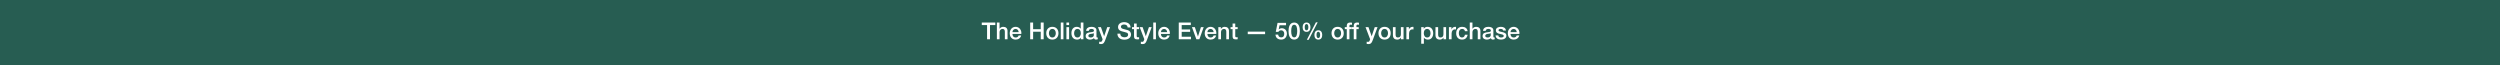 <svg width="1920" height="50" viewBox="0 0 1920 50" fill="none" xmlns="http://www.w3.org/2000/svg">
<rect width="1920" height="50" fill="#275D52"/>
<path d="M1166.9 26.036H1160.06C1160.06 27.494 1160.85 28.79 1162.56 28.79C1163.75 28.79 1164.47 28.268 1164.83 27.242H1166.78C1166.33 29.276 1164.6 30.41 1162.56 30.41C1159.65 30.41 1158.01 28.376 1158.01 25.514C1158.01 22.868 1159.74 20.6 1162.51 20.6C1165.44 20.6 1167.24 23.246 1166.9 26.036ZM1160.06 24.686H1164.85C1164.78 23.39 1163.9 22.22 1162.51 22.22C1161.09 22.22 1160.12 23.3 1160.06 24.686Z" fill="white"/>
<path d="M1148.62 27.17H1150.67C1150.78 28.358 1151.68 28.79 1152.78 28.79C1153.55 28.79 1154.9 28.628 1154.85 27.566C1154.8 26.486 1153.3 26.36 1151.81 26.018C1150.3 25.694 1148.82 25.154 1148.82 23.264C1148.82 21.23 1151.02 20.6 1152.71 20.6C1154.62 20.6 1156.34 21.392 1156.6 23.462H1154.45C1154.27 22.49 1153.46 22.22 1152.56 22.22C1151.97 22.22 1150.87 22.364 1150.87 23.174C1150.87 24.182 1152.38 24.326 1153.9 24.668C1155.39 25.01 1156.9 25.55 1156.9 27.386C1156.9 29.6 1154.67 30.41 1152.74 30.41C1150.4 30.41 1148.66 29.366 1148.62 27.17Z" fill="white"/>
<path d="M1144.87 27.026V25.496C1144.24 25.91 1143.25 25.892 1142.35 26.054C1141.46 26.198 1140.67 26.522 1140.67 27.602C1140.67 28.52 1141.84 28.79 1142.56 28.79C1143.46 28.79 1144.87 28.322 1144.87 27.026ZM1146.92 23.3V28.088C1146.92 28.592 1147.03 28.79 1147.4 28.79C1147.53 28.79 1147.69 28.79 1147.91 28.754V30.176C1147.6 30.284 1146.95 30.41 1146.61 30.41C1145.78 30.41 1145.19 30.122 1145.03 29.276C1144.22 30.068 1142.9 30.41 1141.81 30.41C1140.13 30.41 1138.62 29.51 1138.62 27.692C1138.62 25.37 1140.47 24.992 1142.2 24.794C1143.68 24.524 1144.99 24.686 1144.99 23.48C1144.99 22.418 1143.89 22.22 1143.07 22.22C1141.91 22.22 1141.1 22.688 1141.01 23.696H1138.96C1139.11 21.302 1141.14 20.6 1143.19 20.6C1145.01 20.6 1146.92 21.338 1146.92 23.3Z" fill="white"/>
<path d="M1128.79 30.158V17.306H1130.84V22.076H1130.88C1131.38 21.23 1132.44 20.6 1133.67 20.6C1135.68 20.6 1136.96 21.68 1136.96 23.768V30.158H1134.91V24.308C1134.87 22.85 1134.3 22.22 1133.09 22.22C1131.72 22.22 1130.84 23.3 1130.84 24.668V30.158H1128.79Z" fill="white"/>
<path d="M1127.12 23.966H1125.07C1124.91 22.832 1124.08 22.22 1122.94 22.22C1121.88 22.22 1120.39 22.778 1120.39 25.604C1120.39 27.152 1121.07 28.79 1122.85 28.79C1124.04 28.79 1124.87 27.998 1125.07 26.666H1127.12C1126.74 29.078 1125.25 30.41 1122.85 30.41C1119.94 30.41 1118.34 28.34 1118.34 25.604C1118.34 22.796 1119.87 20.6 1122.93 20.6C1125.09 20.6 1126.92 21.68 1127.12 23.966Z" fill="white"/>
<path d="M1112.77 30.158V20.852H1114.7V22.652H1114.74C1114.97 21.662 1116.19 20.6 1117.45 20.6C1117.92 20.6 1118.05 20.636 1118.23 20.654V22.634C1117.94 22.598 1117.63 22.544 1117.35 22.544C1115.94 22.544 1114.83 23.678 1114.83 25.73V30.158H1112.77Z" fill="white"/>
<path d="M1110.61 20.852V30.158H1108.59V28.862H1108.56C1108.05 29.798 1106.94 30.41 1105.91 30.41C1103.48 30.41 1102.44 29.186 1102.44 26.756V20.852H1104.49V26.558C1104.49 28.196 1105.16 28.79 1106.27 28.79C1107.98 28.79 1108.56 27.692 1108.56 26.252V20.852H1110.61Z" fill="white"/>
<path d="M1098.65 25.514C1098.65 23.822 1097.77 22.22 1096.08 22.22C1094.35 22.22 1093.47 23.534 1093.47 25.514C1093.47 27.386 1094.42 28.79 1096.08 28.79C1097.95 28.79 1098.65 27.134 1098.65 25.514ZM1091.49 33.596V20.852H1093.43V22.112H1093.47C1094.04 21.05 1095.16 20.6 1096.35 20.6C1099.28 20.6 1100.7 22.832 1100.7 25.55C1100.7 28.052 1099.44 30.41 1096.69 30.41C1095.5 30.41 1094.22 29.978 1093.58 28.952H1093.54V33.596H1091.49Z" fill="white"/>
<path d="M1080.1 30.158V20.852H1082.02V22.652H1082.06C1082.29 21.662 1083.52 20.6 1084.78 20.6C1085.24 20.6 1085.37 20.636 1085.55 20.654V22.634C1085.26 22.598 1084.96 22.544 1084.67 22.544C1083.26 22.544 1082.15 23.678 1082.15 25.73V30.158H1080.1Z" fill="white"/>
<path d="M1077.93 20.852V30.158H1075.92V28.862H1075.88C1075.38 29.798 1074.26 30.41 1073.23 30.41C1070.8 30.41 1069.76 29.186 1069.76 26.756V20.852H1071.81V26.558C1071.81 28.196 1072.48 28.79 1073.59 28.79C1075.3 28.79 1075.88 27.692 1075.88 26.252V20.852H1077.93Z" fill="white"/>
<path d="M1063.36 28.79C1065.19 28.79 1066 27.116 1066 25.496C1066 23.894 1065.19 22.22 1063.36 22.22C1061.52 22.22 1060.71 23.894 1060.71 25.496C1060.71 27.116 1061.52 28.79 1063.36 28.79ZM1063.36 30.41C1060.37 30.41 1058.66 28.358 1058.66 25.496C1058.66 22.652 1060.37 20.6 1063.36 20.6C1066.34 20.6 1068.05 22.652 1068.05 25.496C1068.05 28.358 1066.34 30.41 1063.36 30.41Z" fill="white"/>
<path d="M1052.26 30.122L1048.73 20.852H1050.98L1053.41 27.8H1053.45L1055.8 20.852H1057.95L1054.33 30.662C1053.66 32.336 1053.18 33.848 1051.03 33.848C1050.55 33.848 1050.08 33.812 1049.61 33.74V32.012C1049.94 32.066 1050.26 32.138 1050.58 32.138C1051.54 32.138 1051.77 31.634 1052.02 30.842L1052.26 30.122Z" fill="white"/>
<path d="M1038.15 22.382V20.852H1039.68V20.078C1039.68 17.702 1040.92 17.306 1042.25 17.306C1042.9 17.306 1043.37 17.342 1043.69 17.432V19.034C1043.42 18.962 1043.15 18.926 1042.74 18.926C1042.18 18.926 1041.73 19.124 1041.73 19.898V20.852H1043.48V22.382H1041.73V30.158H1039.68V22.382H1038.15Z" fill="white"/>
<path d="M1032.79 22.382V20.852H1034.32V20.078C1034.32 17.702 1035.56 17.306 1036.89 17.306C1037.54 17.306 1038.01 17.342 1038.33 17.432V19.034C1038.06 18.962 1037.79 18.926 1037.38 18.926C1036.82 18.926 1036.37 19.124 1036.37 19.898V20.852H1038.12V22.382H1036.37V30.158H1034.32V22.382H1032.79Z" fill="white"/>
<path d="M1027.3 28.79C1029.14 28.79 1029.95 27.116 1029.95 25.496C1029.95 23.894 1029.14 22.22 1027.3 22.22C1025.47 22.22 1024.66 23.894 1024.66 25.496C1024.66 27.116 1025.47 28.79 1027.3 28.79ZM1027.3 30.41C1024.32 30.41 1022.61 28.358 1022.61 25.496C1022.61 22.652 1024.32 20.6 1027.3 20.6C1030.29 20.6 1032 22.652 1032 25.496C1032 28.358 1030.29 30.41 1027.3 30.41Z" fill="white"/>
<path d="M1012.47 30.41C1010.29 30.41 1009.46 28.79 1009.46 26.828C1009.46 24.884 1010.36 23.246 1012.47 23.246C1014.57 23.246 1015.47 24.884 1015.47 26.828C1015.47 28.79 1014.64 30.41 1012.47 30.41ZM1011.08 26.828C1011.08 28.178 1011.44 29.24 1012.45 29.24C1013.46 29.24 1013.85 28.178 1013.85 26.828C1013.85 25.622 1013.56 24.416 1012.45 24.416C1011.33 24.416 1011.08 25.622 1011.08 26.828ZM1003.43 24.47C1001.25 24.47 1000.42 22.85 1000.42 20.888C1000.42 18.944 1001.32 17.306 1003.43 17.306C1005.54 17.306 1006.44 18.944 1006.44 20.888C1006.44 22.85 1005.61 24.47 1003.43 24.47ZM1002.04 20.888C1002.04 22.238 1002.4 23.3 1003.41 23.3C1004.42 23.3 1004.82 22.238 1004.82 20.888C1004.82 19.682 1004.53 18.476 1003.41 18.476C1002.3 18.476 1002.04 19.682 1002.04 20.888ZM1003.63 30.59L1010.63 17.126H1012L1005.03 30.59H1003.63Z" fill="white"/>
<path d="M993.95 28.7C995.75 28.7 996.254 26.486 996.254 23.858C996.254 21.23 995.75 19.016 993.95 19.016C992.15 19.016 991.646 21.23 991.646 23.858C991.646 26.486 992.15 28.7 993.95 28.7ZM993.95 17.306C997.568 17.306 998.306 20.996 998.306 23.858C998.306 26.72 997.568 30.41 993.95 30.41C990.332 30.41 989.594 26.72 989.594 23.858C989.594 20.996 990.332 17.306 993.95 17.306Z" fill="white"/>
<path d="M979.808 24.452L981.158 17.558H987.674V19.394H982.688L982.04 22.598L982.076 22.634C982.634 22.022 983.552 21.68 984.398 21.68C986.9 21.68 988.34 23.48 988.34 25.892C988.34 27.908 987.08 30.41 983.984 30.41C981.554 30.41 979.664 29.096 979.574 26.576H981.626C981.752 27.926 982.616 28.7 983.948 28.7C985.694 28.7 986.288 27.458 986.288 25.928C986.288 24.542 985.55 23.3 983.894 23.3C983.03 23.3 982.184 23.57 981.86 24.452H979.808Z" fill="white"/>
<path d="M958.274 26.234V24.29H971.594V26.234H958.274Z" fill="white"/>
<path d="M945.074 22.382V20.852H946.622V18.062H948.674V20.852H950.528V22.382H948.674V27.35C948.674 28.196 948.746 28.628 949.664 28.628C949.952 28.628 950.24 28.628 950.528 28.556V30.14C950.078 30.176 949.646 30.248 949.196 30.248C947.054 30.248 946.658 29.42 946.622 27.872V22.382H945.074Z" fill="white"/>
<path d="M935.674 30.158V20.852H937.618V22.22L937.654 22.256C938.266 21.23 939.328 20.6 940.552 20.6C942.568 20.6 943.846 21.68 943.846 23.768V30.158H941.794V24.308C941.758 22.85 941.182 22.22 939.976 22.22C938.608 22.22 937.726 23.3 937.726 24.668V30.158H935.674Z" fill="white"/>
<path d="M934.115 26.036H927.275C927.275 27.494 928.067 28.79 929.777 28.79C930.965 28.79 931.685 28.268 932.045 27.242H933.989C933.539 29.276 931.811 30.41 929.777 30.41C926.861 30.41 925.223 28.376 925.223 25.514C925.223 22.868 926.951 20.6 929.723 20.6C932.657 20.6 934.457 23.246 934.115 26.036ZM927.275 24.686H932.063C931.991 23.39 931.109 22.22 929.723 22.22C928.301 22.22 927.329 23.3 927.275 24.686Z" fill="white"/>
<path d="M918.804 30.158L915.42 20.852H917.652L920.01 27.998H920.046L922.314 20.852H924.438L921.108 30.158H918.804Z" fill="white"/>
<path d="M905.288 30.158V17.306H914.54V19.25H907.538V22.616H914.018V24.452H907.538V28.214H914.666V30.158H905.288Z" fill="white"/>
<path d="M898.431 26.036H891.591C891.591 27.494 892.383 28.79 894.093 28.79C895.281 28.79 896.001 28.268 896.361 27.242H898.305C897.855 29.276 896.127 30.41 894.093 30.41C891.177 30.41 889.539 28.376 889.539 25.514C889.539 22.868 891.267 20.6 894.039 20.6C896.973 20.6 898.773 23.246 898.431 26.036ZM891.591 24.686H896.379C896.307 23.39 895.425 22.22 894.039 22.22C892.617 22.22 891.645 23.3 891.591 24.686Z" fill="white"/>
<path d="M885.701 30.158V17.306H887.753V30.158H885.701Z" fill="white"/>
<path d="M878.815 30.122L875.287 20.852H877.537L879.967 27.8H880.003L882.361 20.852H884.503L880.885 30.662C880.219 32.336 879.733 33.848 877.591 33.848C877.105 33.848 876.637 33.812 876.169 33.74V32.012C876.493 32.066 876.817 32.138 877.141 32.138C878.095 32.138 878.329 31.634 878.581 30.842L878.815 30.122Z" fill="white"/>
<path d="M869.383 22.382V20.852H870.931V18.062H872.983V20.852H874.837V22.382H872.983V27.35C872.983 28.196 873.055 28.628 873.973 28.628C874.261 28.628 874.549 28.628 874.837 28.556V30.14C874.387 30.176 873.955 30.248 873.505 30.248C871.363 30.248 870.967 29.42 870.931 27.872V22.382H869.383Z" fill="white"/>
<path d="M858.161 25.874H860.411C860.411 27.854 861.869 28.628 863.669 28.628C865.649 28.628 866.387 27.656 866.387 26.684C866.387 25.694 865.847 25.298 865.325 25.1C864.425 24.758 863.255 24.524 861.491 24.038C859.295 23.444 858.647 22.112 858.647 20.78C858.647 18.206 861.023 17 863.345 17C866.027 17 868.277 18.422 868.277 21.104H866.027C865.919 19.448 864.803 18.836 863.255 18.836C862.211 18.836 860.897 19.214 860.897 20.51C860.897 21.41 861.509 21.914 862.427 22.166C862.625 22.22 865.469 22.958 866.135 23.156C867.827 23.66 868.637 25.1 868.637 26.432C868.637 29.312 866.081 30.464 863.525 30.464C860.591 30.464 858.215 29.06 858.161 25.874Z" fill="white"/>
<path d="M846.805 30.122L843.277 20.852H845.527L847.957 27.8H847.993L850.351 20.852H852.493L848.875 30.662C848.209 32.336 847.723 33.848 845.581 33.848C845.095 33.848 844.627 33.812 844.159 33.74V32.012C844.483 32.066 844.807 32.138 845.131 32.138C846.085 32.138 846.319 31.634 846.571 30.842L846.805 30.122Z" fill="white"/>
<path d="M840.043 27.026V25.496C839.413 25.91 838.423 25.892 837.523 26.054C836.641 26.198 835.849 26.522 835.849 27.602C835.849 28.52 837.019 28.79 837.739 28.79C838.639 28.79 840.043 28.322 840.043 27.026ZM842.095 23.3V28.088C842.095 28.592 842.203 28.79 842.581 28.79C842.707 28.79 842.869 28.79 843.085 28.754V30.176C842.779 30.284 842.131 30.41 841.789 30.41C840.961 30.41 840.367 30.122 840.205 29.276C839.395 30.068 838.081 30.41 836.983 30.41C835.309 30.41 833.797 29.51 833.797 27.692C833.797 25.37 835.651 24.992 837.379 24.794C838.855 24.524 840.169 24.686 840.169 23.48C840.169 22.418 839.071 22.22 838.243 22.22C837.091 22.22 836.281 22.688 836.191 23.696H834.139C834.283 21.302 836.317 20.6 838.369 20.6C840.187 20.6 842.095 21.338 842.095 23.3Z" fill="white"/>
<path d="M824.9 25.604C824.9 27.206 825.692 28.79 827.474 28.79C829.31 28.79 830.084 27.116 830.084 25.496C830.084 23.444 829.094 22.22 827.51 22.22C825.584 22.22 824.9 23.93 824.9 25.604ZM832.064 17.306V30.158H830.12V28.898H830.084C829.544 29.96 828.374 30.41 827.204 30.41C824.27 30.41 822.848 28.232 822.848 25.442C822.848 22.076 824.846 20.6 826.88 20.6C828.05 20.6 829.346 21.032 829.976 22.058H830.012V17.306H832.064Z" fill="white"/>
<path d="M819.01 30.158V20.852H821.062V30.158H819.01ZM819.01 19.25V17.306H821.062V19.25H819.01Z" fill="white"/>
<path d="M814.668 30.158V17.306H816.72V30.158H814.668Z" fill="white"/>
<path d="M808.21 28.79C810.046 28.79 810.856 27.116 810.856 25.496C810.856 23.894 810.046 22.22 808.21 22.22C806.374 22.22 805.564 23.894 805.564 25.496C805.564 27.116 806.374 28.79 808.21 28.79ZM808.21 30.41C805.222 30.41 803.512 28.358 803.512 25.496C803.512 22.652 805.222 20.6 808.21 20.6C811.198 20.6 812.908 22.652 812.908 25.496C812.908 28.358 811.198 30.41 808.21 30.41Z" fill="white"/>
<path d="M791.188 30.158V17.306H793.438V22.418H799.288V17.306H801.538V30.158H799.288V24.362H793.438V30.158H791.188Z" fill="white"/>
<path d="M784.384 26.036H777.544C777.544 27.494 778.336 28.79 780.046 28.79C781.234 28.79 781.954 28.268 782.314 27.242H784.258C783.808 29.276 782.08 30.41 780.046 30.41C777.13 30.41 775.492 28.376 775.492 25.514C775.492 22.868 777.22 20.6 779.992 20.6C782.926 20.6 784.726 23.246 784.384 26.036ZM777.544 24.686H782.332C782.26 23.39 781.378 22.22 779.992 22.22C778.57 22.22 777.598 23.3 777.544 24.686Z" fill="white"/>
<path d="M765.605 30.158V17.306H767.657V22.076H767.693C768.197 21.23 769.259 20.6 770.483 20.6C772.499 20.6 773.777 21.68 773.777 23.768V30.158H771.725V24.308C771.689 22.85 771.113 22.22 769.907 22.22C768.539 22.22 767.657 23.3 767.657 24.668V30.158H765.605Z" fill="white"/>
<path d="M754 19.25V17.306H764.404V19.25H760.318V30.158H758.068V19.25H754Z" fill="white"/>
</svg>
